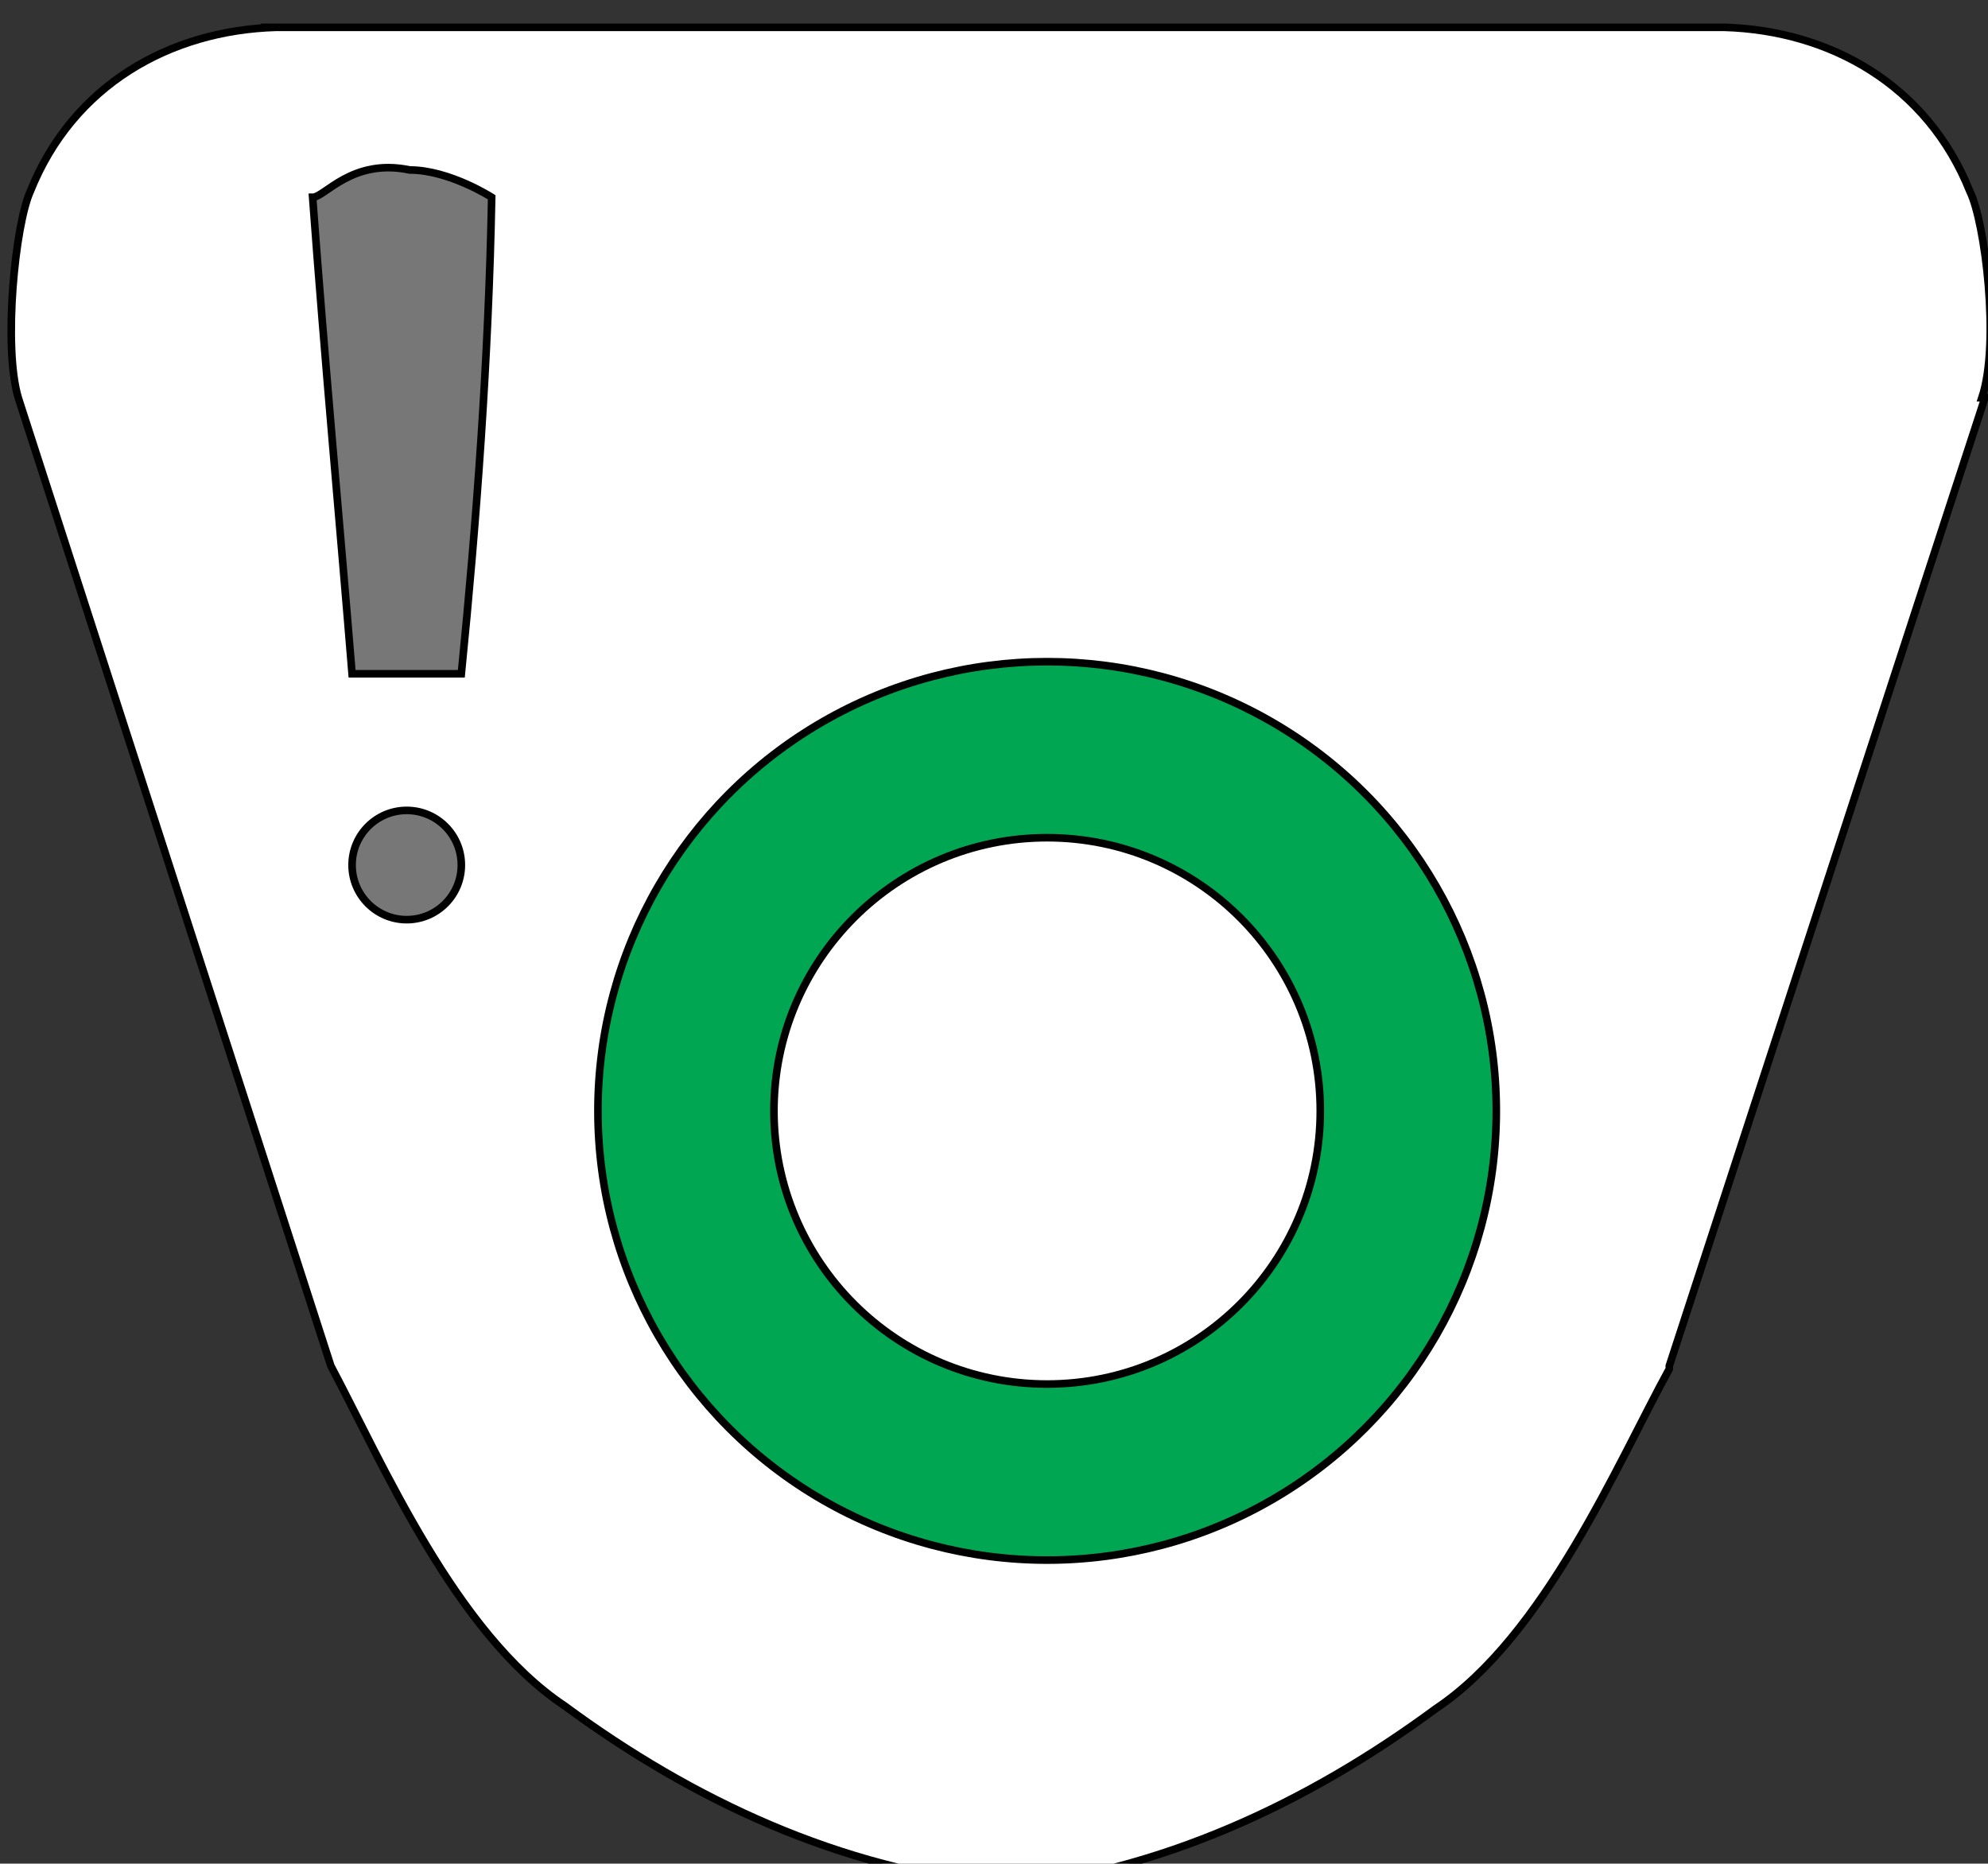 <?xml version="1.0" encoding="utf-8"?>
<!-- Generator: Adobe Illustrator 25.4.1, SVG Export Plug-In . SVG Version: 6.00 Build 0)  -->
<svg version="1.1" id="Layer_1" xmlns="http://www.w3.org/2000/svg" xmlns:xlink="http://www.w3.org/1999/xlink" x="0px" y="0px"
	 width="65.5px" height="61.4px" viewBox="0 0 65.5 61.4" style="enable-background:new 0 0 65.5 61.4;" xml:space="preserve">
<rect x="0" y="0" width="65.5" height="61.4" fill="#333333" stroke="none"/>
<style type="text/css">
	.st0{fill:#FFFFFF;stroke:#000000;stroke-width:0.25;stroke-miterlimit:2;}
	.st1{fill:#777777;stroke:#000000;stroke-width:0.25;stroke-miterlimit:2;}
	.st2{fill:#00A651;stroke:#000000;stroke-width:0.25;stroke-miterlimit:2;}
</style>
<path class="st0" d="M9.1,0.9C5.6,1,2.4,2.8,1,6.3c-0.5,1.1-0.9,5.1-0.4,6.8L10.9,45c1.7,3.2,4.1,8.8,7.7,11.2
	c4.2,3.1,9.1,5.4,14.4,5.9l-0.1,0.1c5.3-0.5,10.2-2.8,14.4-5.9c3.6-2.4,6-8.1,7.7-11.2V45l10.4-31.9h-0.1c0.6-1.8,0.1-5.8-0.4-6.8
	c-1.4-3.5-4.6-5.3-8.1-5.4H8.6"/>
<circle class="st1" cx="13.4" cy="28.5" r="1.8"/>
<circle class="st2" cx="34.5" cy="36.6" r="14.8"/>
<circle class="st0" cx="34.5" cy="36.6" r="9"/>
<path class="st1" d="M15.2,22.2c-0.4,0-0.9,0-1.8,0c-0.9,0-1.4,0-1.8,0c-0.4-4.9-0.9-10.3-1.3-15.7c0.4,0,1.3-1.3,3.2-0.9
	c1.3,0,2.7,0.9,2.7,0.9C16.1,11.8,15.7,17.2,15.2,22.2z"/>
</svg>
